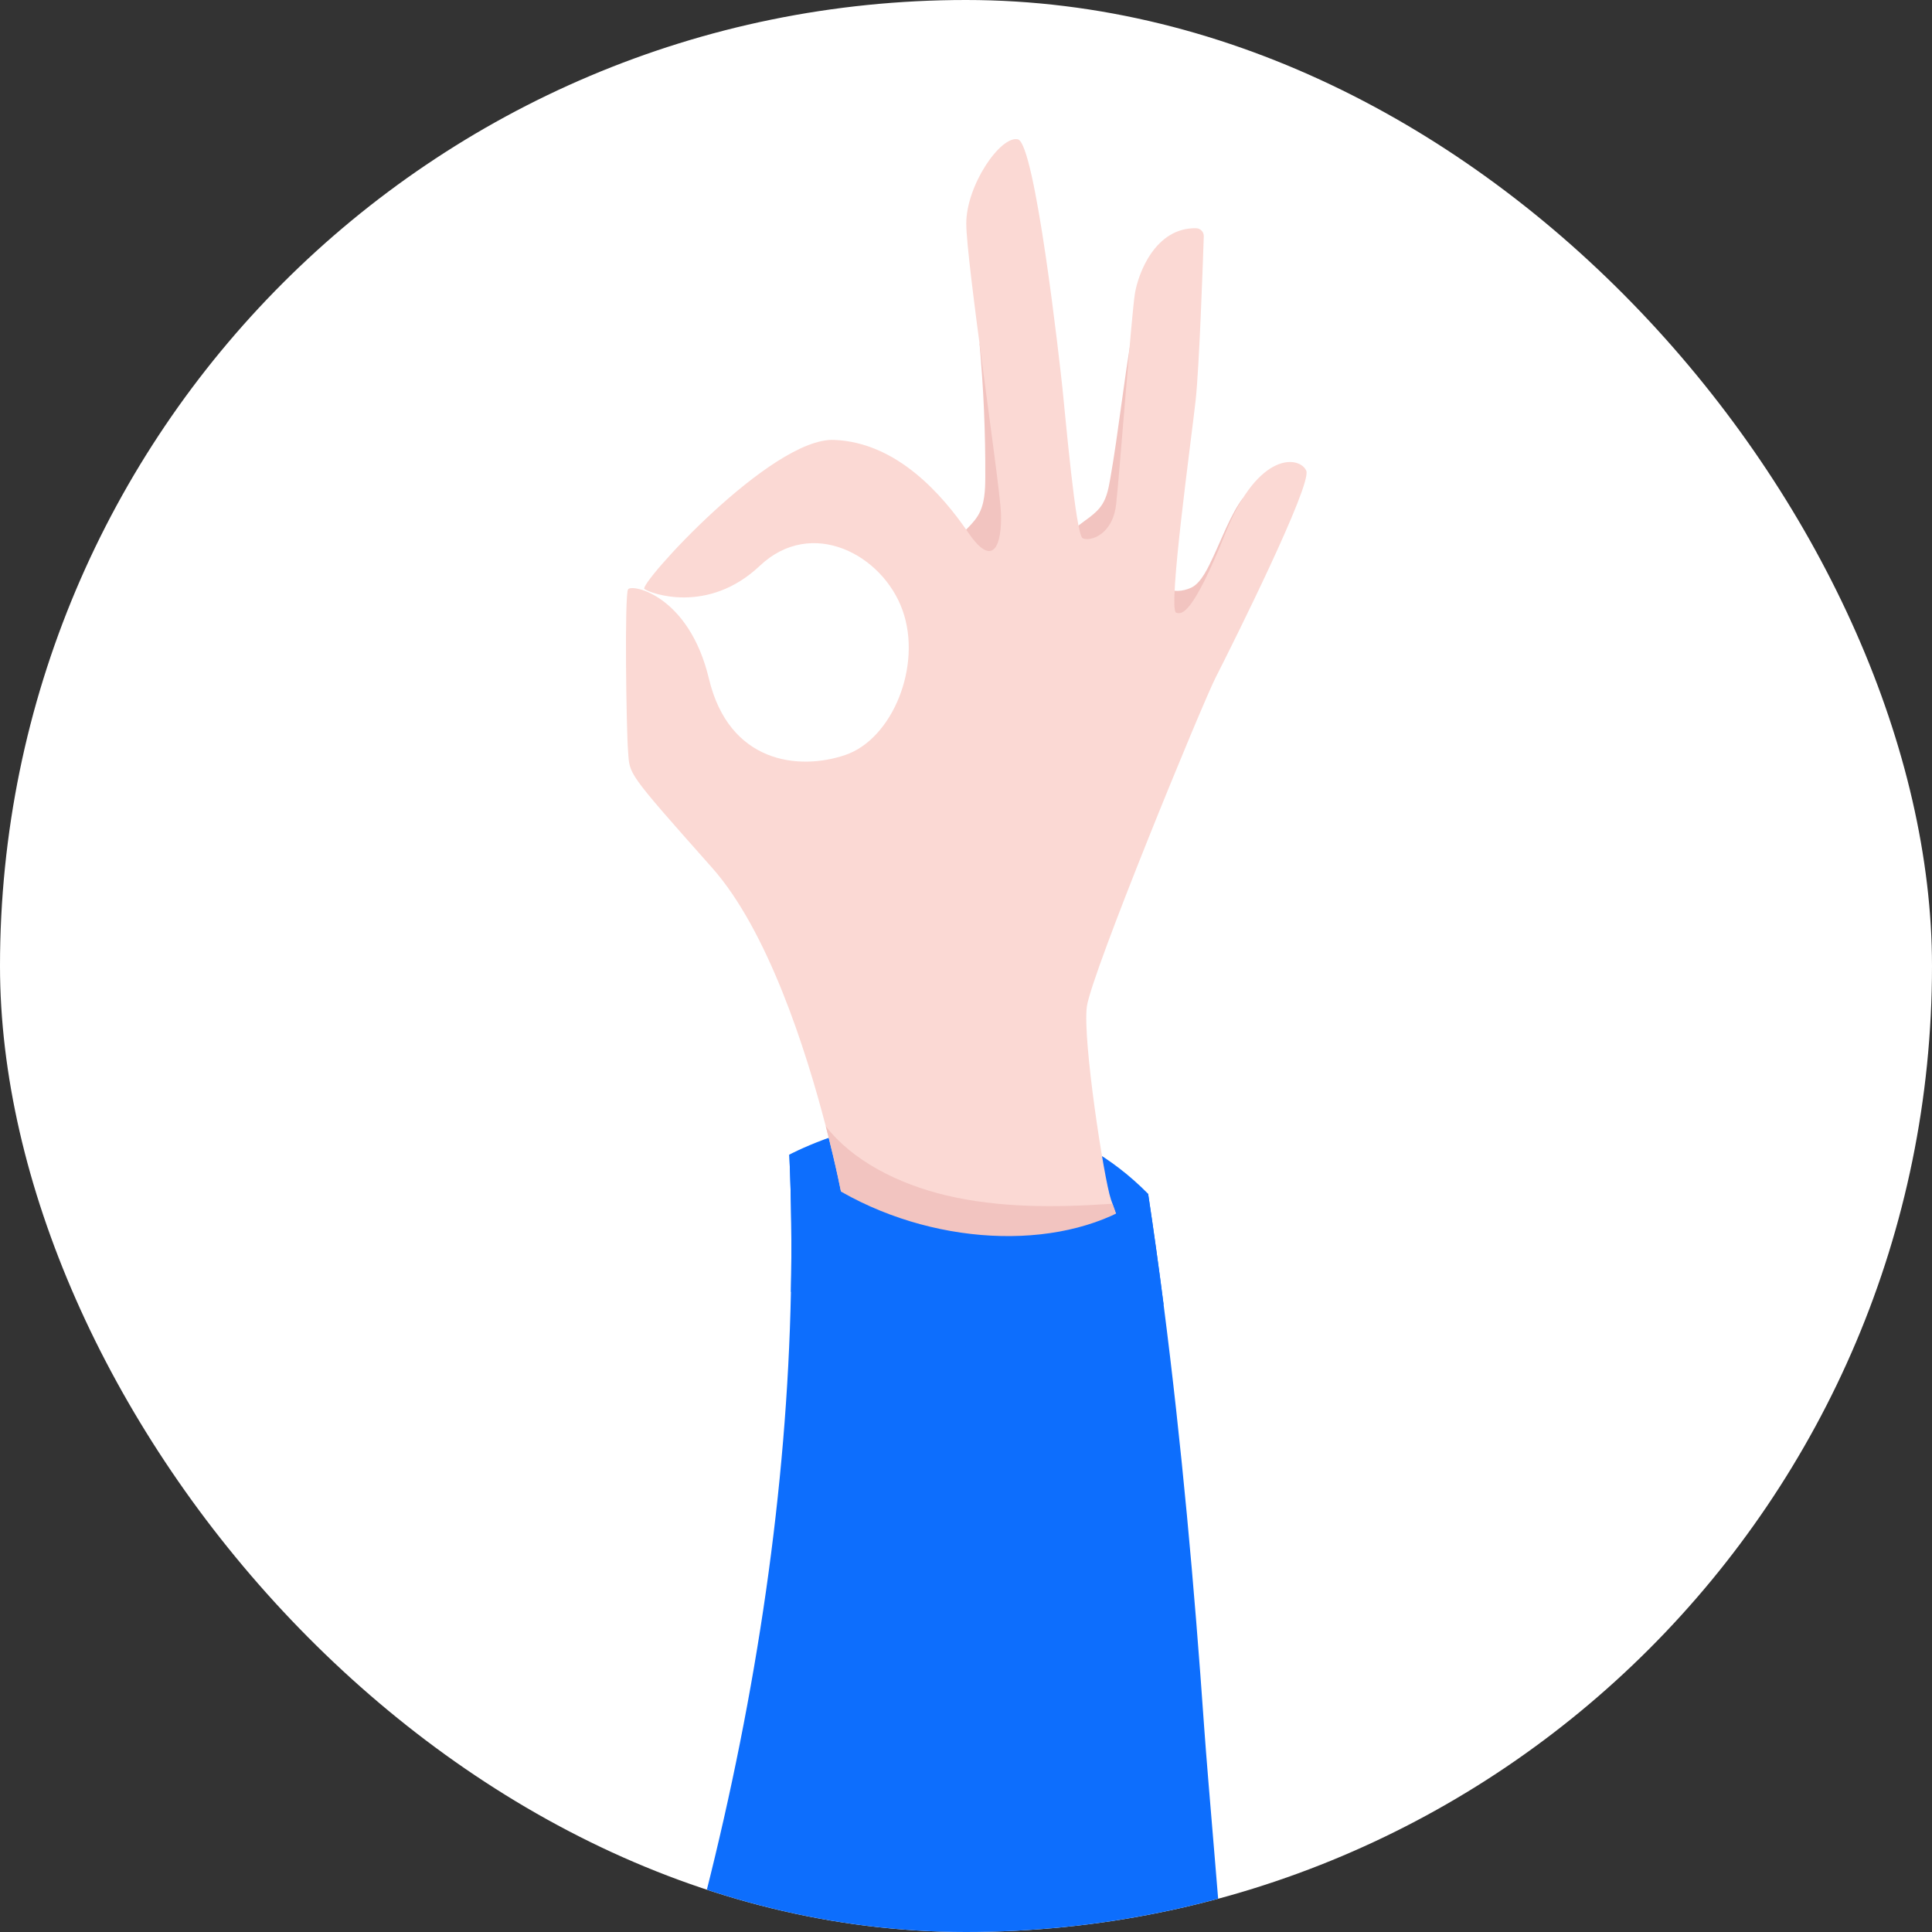 <svg xmlns="http://www.w3.org/2000/svg" width="1000" height="1000" viewBox="0 0 1000 1000" fill="none"><rect x="0" y="0" width="1000" height="1000" fill="#333333" stroke="none"/><g clip-path="url(#clip0_827_14)"><rect width="1000" height="1000" rx="500" fill="white"></rect><path d="M408.555 597.64C408.555 597.64 516.556 539.331 594.273 617.917L561.547 718.872L431.195 676.465L408.555 597.64Z" fill="#0D6EFD"></path><path d="M643.334 257.811C637.23 265.879 632.426 278.695 628.05 288.002C625.542 293.334 621.805 301.768 616.573 304.175C612.145 306.212 607.17 306.658 601.454 303.984C596.607 301.716 596.592 314.186 598.132 319.46C599.672 324.734 605.283 328.387 610.525 327.454C616.409 326.407 620.342 320.732 623.329 315.375C632.47 298.944 638.961 281.173 642.562 262.717L643.334 257.811ZM521.965 257.791C517.489 230.369 513.014 202.948 508.539 175.526L507.003 177.977C509.089 200.878 510.082 223.849 509.981 246.889C509.95 253.779 509.714 261.061 506.171 266.892C501.815 274.061 492.714 278.756 492.272 287.214C491.85 295.288 501.042 301.366 508.615 299.416C516.189 297.466 521.369 289.787 522.967 281.873C524.564 273.96 523.266 265.763 521.965 257.791ZM585.938 172.84C581.7 196.751 578.892 223.931 574.653 247.842C573.848 252.384 572.992 257.066 570.606 260.906C567.28 266.26 561.548 269.135 556.87 273.138C552.191 277.142 548.257 283.875 550.643 289.785C552.742 294.986 559.126 296.923 564.112 295.141C569.098 293.359 572.807 288.796 575.557 283.961C584.302 268.584 585.478 249.725 586.421 231.706C587.381 213.369 588.341 195.032 589.3 176.696L585.938 172.84Z" fill="#F2C4C0"></path><path d="M562.548 521.056C560.286 538.068 571.384 610.084 575.006 620.775C575.225 621.42 575.497 622.189 575.808 623.056C576.599 625.272 577.64 628.126 578.631 631.198C581 638.548 583.105 647.131 580.943 651.083C575.716 660.626 561.653 665.326 546.396 667.937C538.788 669.239 530.877 670.023 523.619 670.629C492.275 673.248 451.615 636.52 435.854 619.554C435.854 619.554 433.036 604.535 427.406 582.888C417.129 543.352 397.49 481.716 368.554 449.132C323.773 398.702 326.027 401.025 325.086 388.844C324.146 376.663 323.205 307.96 325.086 305.034C326.968 302.112 356.596 307.96 366.945 351.325C377.291 394.689 413.036 399.074 437.49 390.791C461.945 382.507 477.467 344.504 467.118 315.756C456.772 287.008 420.09 267.515 393.281 292.853C366.473 318.191 336.642 307.173 333.531 304.846C330.42 302.519 399.026 226.474 431.649 227.696C464.272 228.917 487.855 256.198 501.219 275.745C514.583 295.292 518.65 280.894 518.105 265.668C517.563 250.445 500.144 135.411 500.144 115.676C500.144 95.941 517.771 70.226 526.799 72.096C535.824 73.967 548.462 187.312 549.906 200.779C551.35 214.243 556.768 276.716 560.378 278.586C563.988 280.457 575.904 277.089 577.709 261.006C579.514 244.919 585.651 162.623 587.456 151.774C589.157 141.551 597.913 117.711 619.161 118.122C619.7 118.143 620.23 118.272 620.719 118.499C621.209 118.727 621.648 119.049 622.012 119.448C622.376 119.847 622.657 120.313 622.839 120.821C623.022 121.329 623.102 121.868 623.074 122.408C622.579 137.277 620.724 190.165 618.869 207.139C616.703 226.962 604.387 315.649 608.761 317.116C611.699 318.103 617.133 318.609 634.357 275.779C651.58 232.949 672.905 236.163 676.127 243.659C679.188 250.772 638.5 332.477 629.188 350.733C622.252 364.335 564.814 504.047 562.548 521.056Z" fill="#FBD9D4"></path><path d="M635.039 1040.13C577.477 1037.23 520.1 1028.25 469.125 1016.84C432.078 1008.55 397.393 996.305 365.25 980.572C391.667 876.198 407.331 770.629 409.386 668.629C409.866 644.75 409.588 621.088 408.553 597.642C414.093 602.558 419.977 607.073 426.16 611.152C475.692 643.913 542.032 648.536 583.311 625.241C587.147 623.085 590.813 620.636 594.275 617.918C597.147 636.966 599.811 656.054 602.266 675.184C611.602 747.703 618.161 820.744 623.265 893.859C625.354 923.636 632.22 999.884 635.039 1040.13Z" fill="#0D6EFD"></path><path d="M578.631 631.198L546.396 667.938C538.789 669.239 530.878 670.023 523.62 670.63C492.276 673.249 451.615 636.521 435.855 619.554C435.855 619.554 433.036 604.535 427.406 582.888C440.978 600.587 464.726 612.795 489.86 618.748C516.972 625.161 545.736 625.054 573.777 623.183C574.449 623.137 575.129 623.095 575.809 623.057C576.6 625.272 577.64 628.126 578.631 631.198Z" fill="#F2C4C0"></path><path d="M602.266 675.182C586.512 689.049 564.922 694.635 543.962 696.784C497.637 701.532 449.976 691.388 409.386 668.629C409.867 644.748 409.59 621.085 408.555 597.64C414.094 602.557 419.978 607.072 426.161 611.15C475.691 643.911 542.033 648.535 583.312 625.242C587.149 623.086 590.815 620.637 594.276 617.917C597.149 636.966 599.812 656.054 602.266 675.182Z" fill="#0D6EFD"></path></g><defs><clipPath id="clip0_827_14"><rect width="1000" height="1000" rx="500" fill="white"></rect></clipPath></defs></svg>